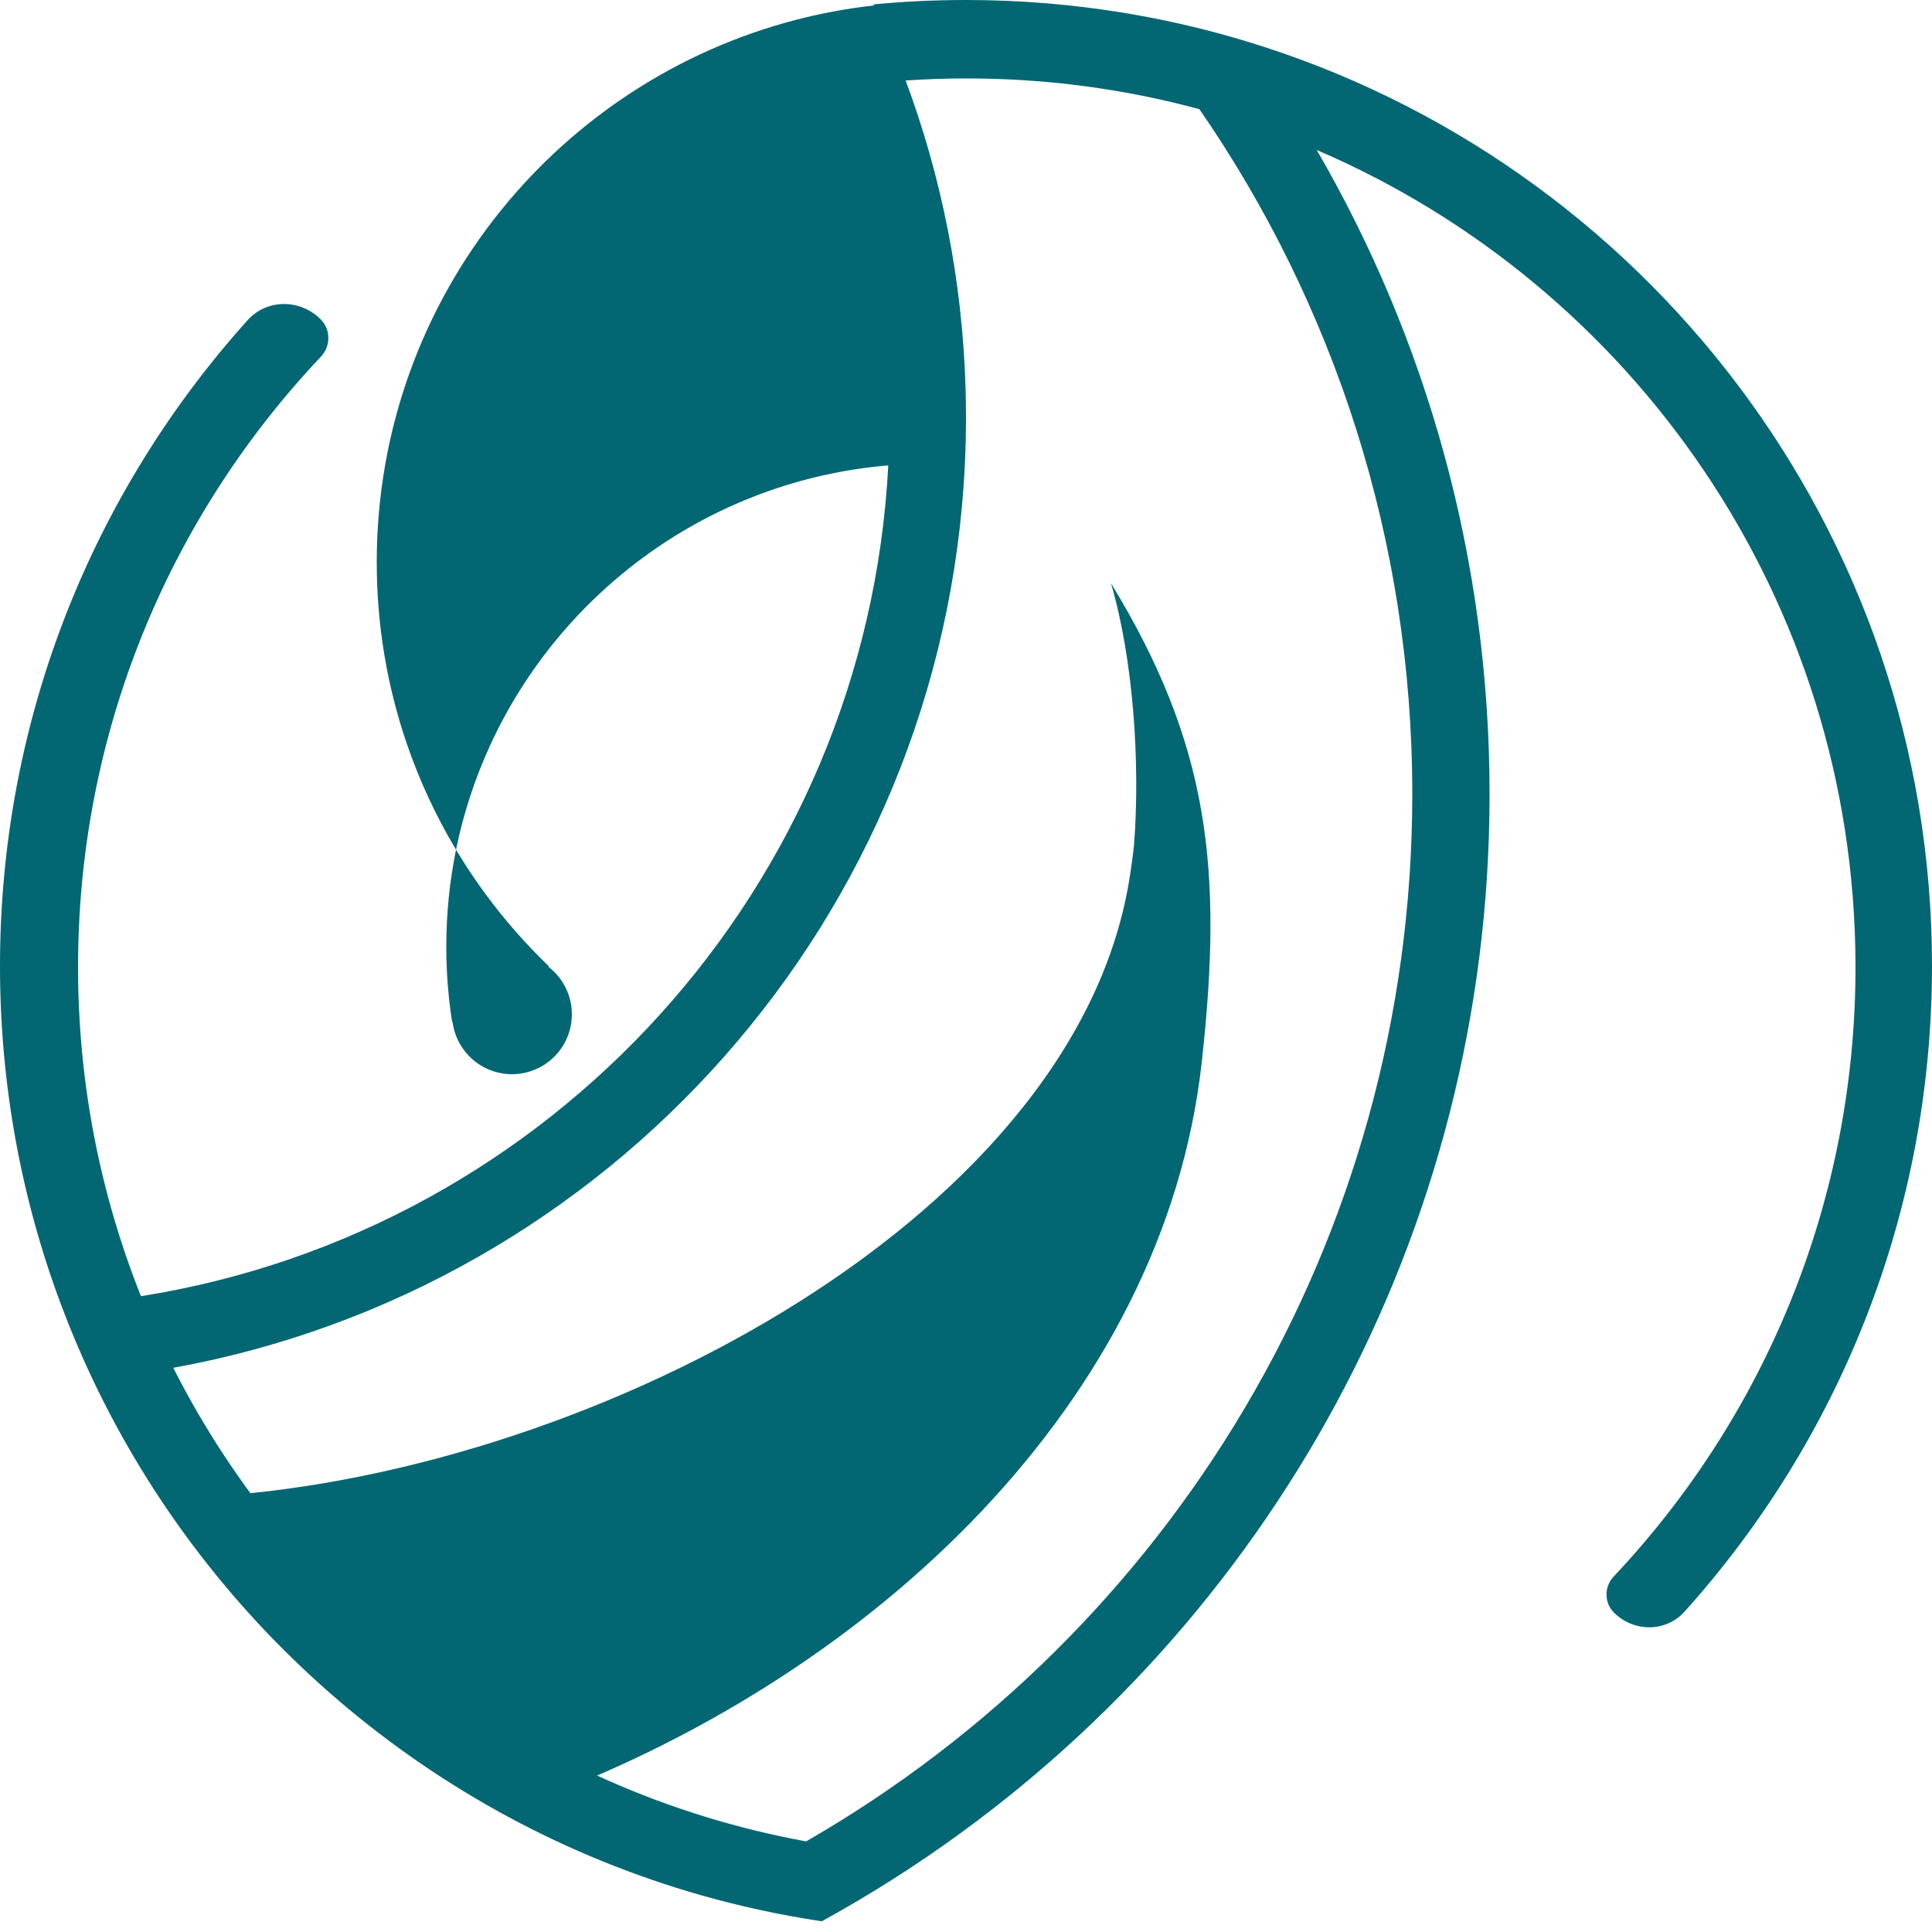 <svg width="1000" height="1000" viewBox="0 0 1000 1000" fill="none" xmlns="http://www.w3.org/2000/svg">
<path fill-rule="evenodd" clip-rule="evenodd" d="M459.773 240.888C448.424 459.146 284.85 637.331 72.958 670.903C52.121 618.649 40.586 561.668 40.404 501.998C40.03 379.127 87.864 267.362 166.103 184.613C171.258 179.161 171.279 170.572 165.974 165.267C155.382 154.675 138.15 154.618 128.133 165.756C48.474 254.324 0 371.501 0 500C0 561.772 11.202 620.928 31.685 675.547C36.559 688.543 41.958 701.283 47.857 713.739C108.905 842.651 223.46 941.281 362.845 980.954C383.172 986.74 404.026 991.271 425.319 994.46C444.504 983.938 463.114 972.498 481.088 960.198C656.136 840.414 771 639.121 771 411C771 289.515 738.424 175.638 681.53 77.629C845.053 147.751 959.823 309.952 960.4 499.192C960.774 621.789 913.154 733.331 835.223 816.024C830.268 821.283 830.259 829.552 835.368 834.661C845.604 844.897 862.258 844.933 871.935 834.168C951.554 745.61 1000 628.462 1000 500C1000 274.256 850.398 83.454 644.929 21.327C642.559 20.61 640.182 19.911 637.798 19.229L637.321 19.093C619.51 14.017 601.294 9.904 582.732 6.813C555.821 2.332 528.183 0 500 0C483.857 0 467.894 0.765 452.143 2.261C452.23 2.444 452.316 2.628 452.403 2.812C438.511 4.366 424.915 6.901 411.687 10.347C350.9 26.181 297.875 61.242 259.495 108.646C219.161 158.462 195 221.91 195 291C195 323.91 200.482 355.54 210.583 385.026C217.179 404.281 225.745 422.623 236.04 439.81C239.877 420.983 245.83 402.925 253.64 385.896C290.329 305.898 367.998 248.605 459.773 240.888ZM499.767 200.598C498.08 144.845 487.266 91.387 468.769 41.668C478.761 40.989 488.841 40.629 498.999 40.598C541.154 40.469 582.002 46.015 620.819 56.516C690.309 157.245 731 279.371 731 411C731 642.85 604.756 845.214 417.259 953.102C273.823 926.915 153.537 834.178 89.69 707.978C315.171 667.14 488.013 475.098 499.402 240.667C499.799 232.495 500 224.271 500 216C500 210.847 499.922 205.713 499.767 200.598Z" fill="#026773"/>
<path d="M584.355 456.302C585.388 450.118 586.257 443.876 586.958 437.579C590.245 394.973 586.641 341.496 575.044 301.882C625.907 385.186 633.164 449.788 622 550C602.336 726.513 451.439 865.719 282 930C170 878 170 876 102.77 774.908C298.994 765.291 554.737 633.695 584.355 456.302Z" fill="#026773"/>
<path d="M236.04 439.81C249.321 461.981 265.48 482.231 284 500.044V500.503C291.302 506.175 296 515.039 296 525C296 542.121 282.121 556 265 556C249.235 556 236.218 544.231 234.256 529H234.024C232.033 516.292 231 503.267 231 490C231 472.81 232.735 456.024 236.04 439.81Z" fill="#026773"/>
</svg>
